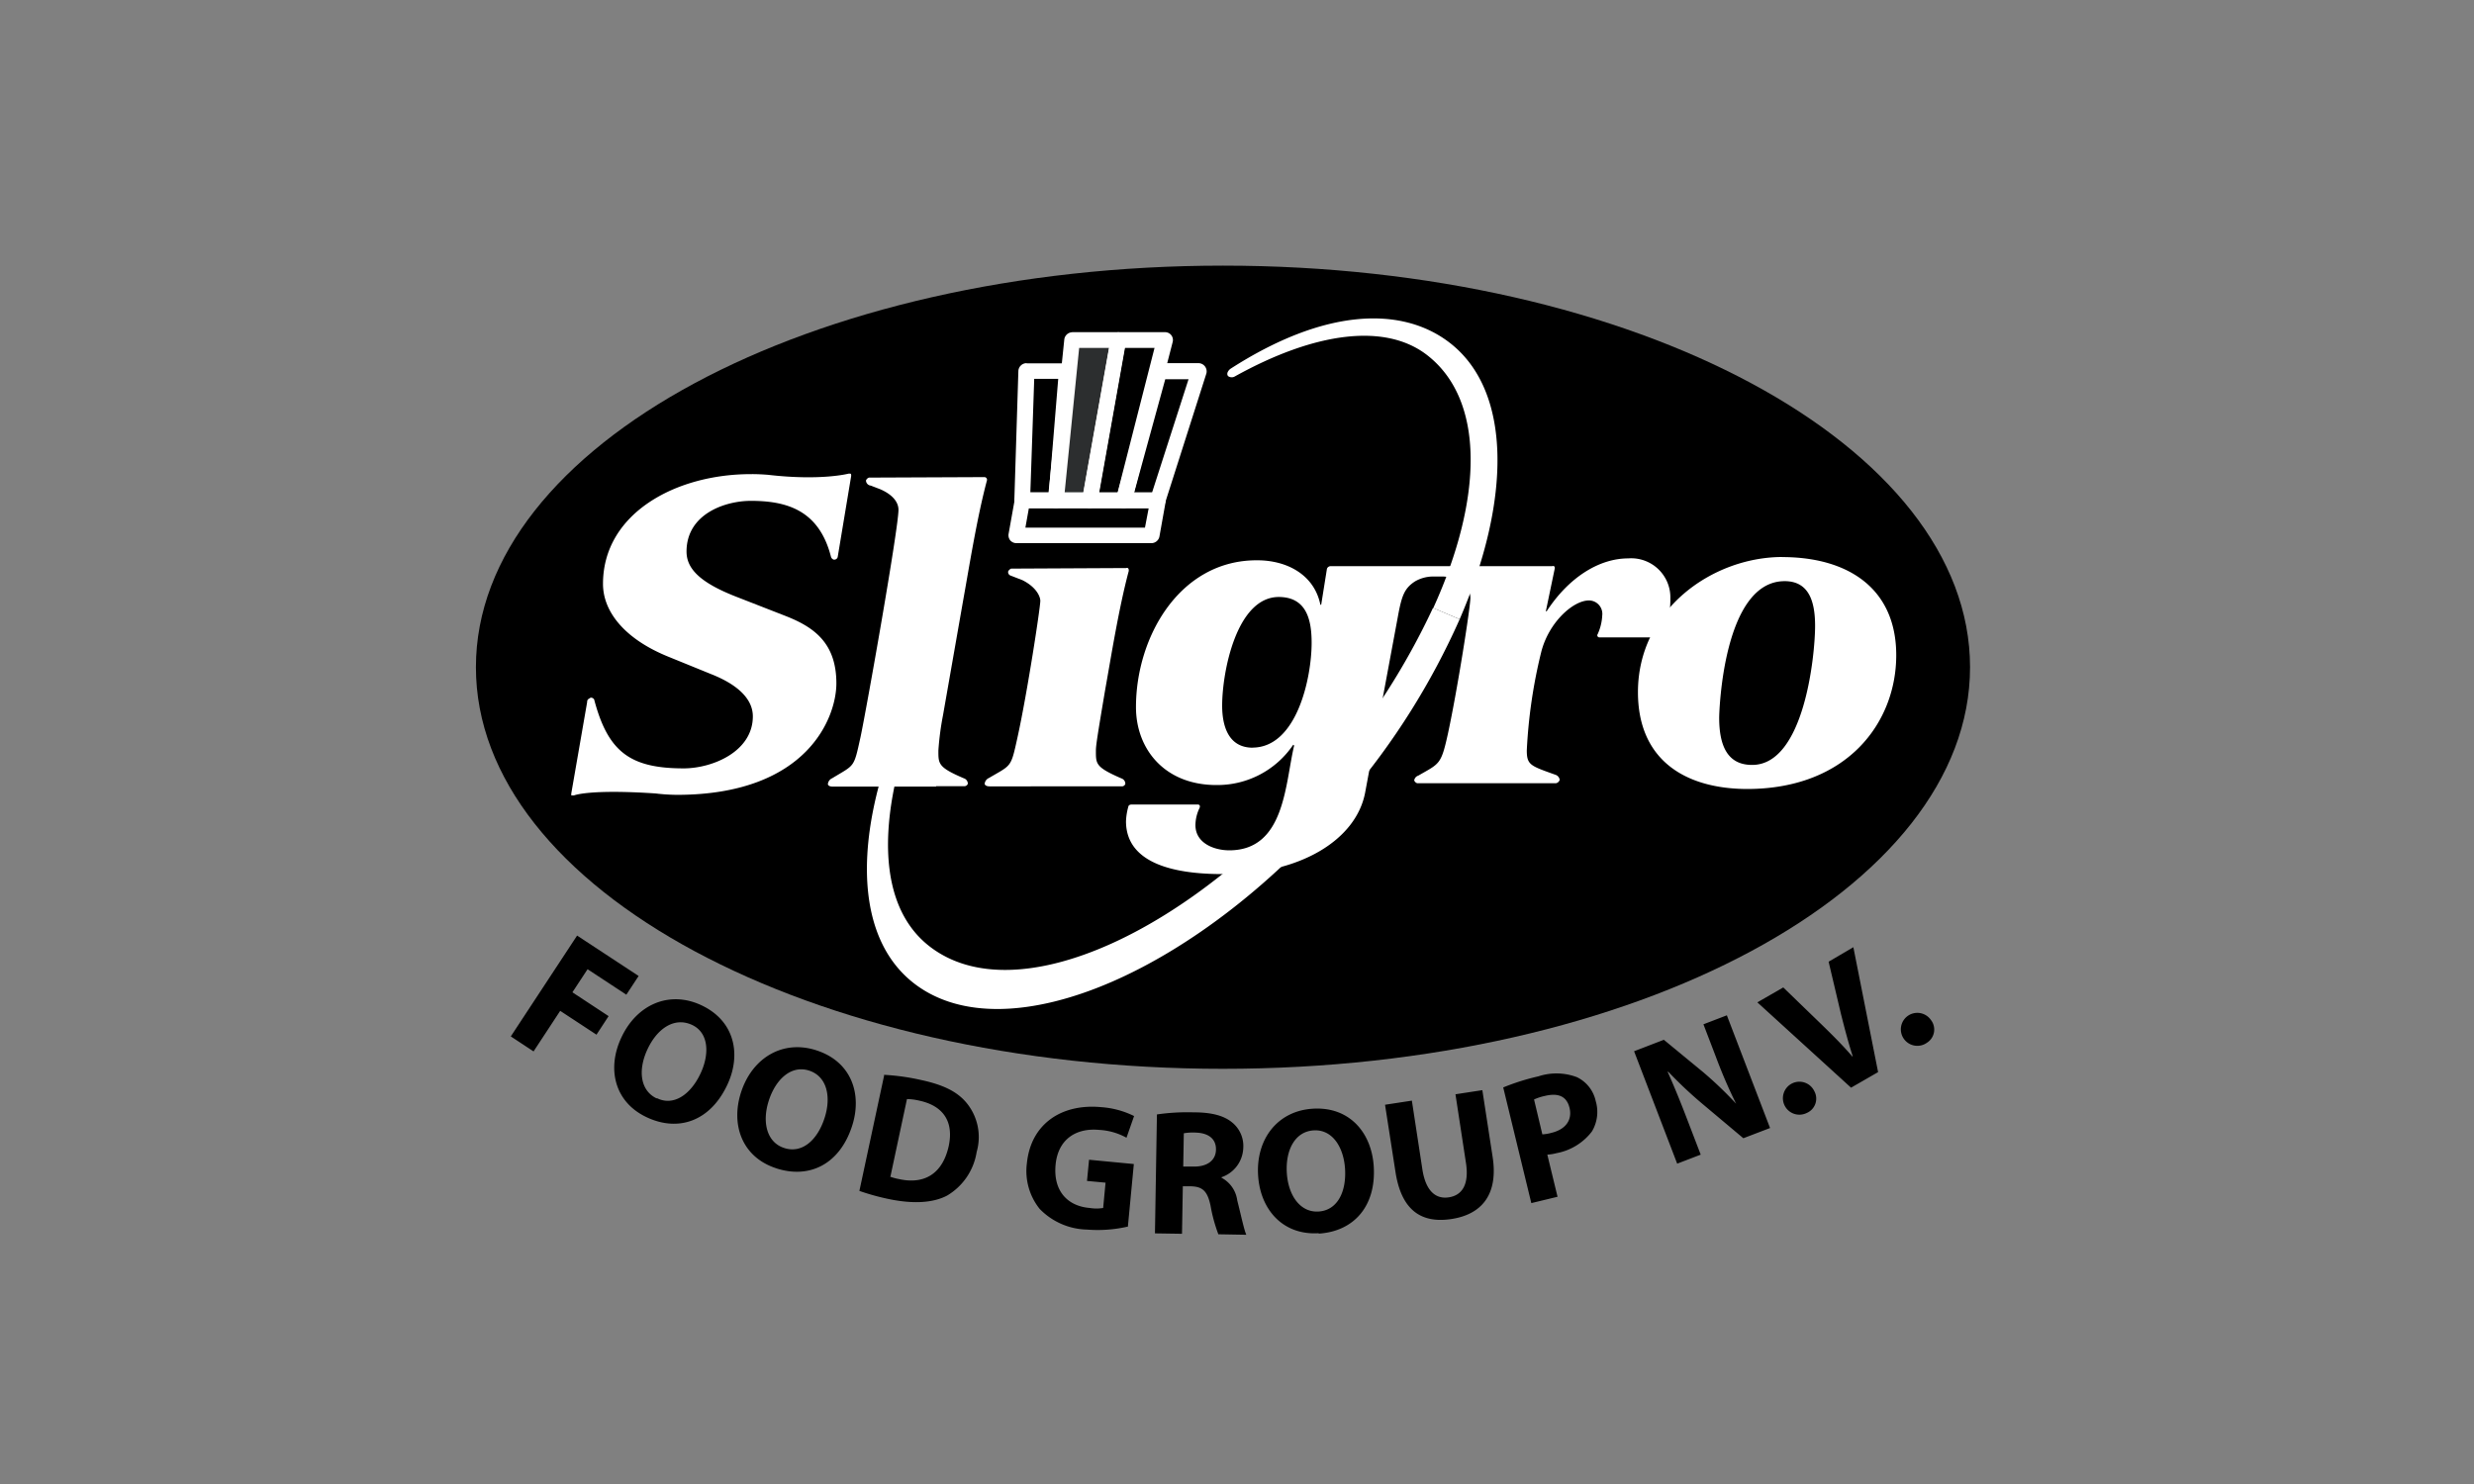 <svg xmlns="http://www.w3.org/2000/svg" id="Sligro" viewBox="0 0 300 180"><rect x="0" y="0" width="300" height="180" fill="#808080" stroke="none"/><defs><style>.cls-1,.cls-2,.cls-3{fill-rule:evenodd;}.cls-2{fill:#fff;}.cls-3{fill:#2c2e2f;}</style></defs><path d="M69.98 113.48l7.46 4.9-1.49 2.27-4.7-3.09-1.84 2.8 4.39 2.89-1.47 2.25-4.4-2.89-3.23 4.92-2.76-1.82 8.04-12.23zm8.43 22.03c-3.91-1.84-4.84-5.9-3.06-9.67 1.86-4 5.81-5.74 9.7-3.91 4.07 1.91 4.86 6 3.14 9.66-2.05 4.37-5.89 5.75-9.76 3.93zm1.25-2.31c2 1 4.08-.41 5.29-3 1.12-2.38 1-5-1.11-5.92s-4.16.49-5.33 3-.89 5 1.12 5.95zm14.45 8.5c-4.11-1.34-5.53-5.25-4.25-9.21 1.35-4.17 5.05-6.42 9.14-5.09 4.28 1.39 5.57 5.35 4.32 9.19-1.49 4.59-5.13 6.44-9.19 5.12zm1-2.45c2.13.69 4-.92 4.88-3.65.81-2.5.33-5-1.84-5.73s-4.07 1-4.92 3.61-.26 5.08 1.85 5.76zm12.08-8.88a26.44 26.44 0 0 1 4.42.61c2.74.58 4.43 1.41 5.56 2.75a6.53 6.53 0 0 1 1.26 6 7.49 7.49 0 0 1-3.59 5.29c-1.78.93-4.22 1-7 .43a28.33 28.33 0 0 1-3.63-1l3-14zm.74 12.35a6.38 6.38 0 0 0 1.11.3c2.95.65 5.23-.55 6-4 .66-3.08-.77-4.92-3.57-5.52a6.92 6.92 0 0 0-1.49-.19l-2 9.37zm28.82 6.06a16.3 16.3 0 0 1-4.94.36 8.25 8.25 0 0 1-5.74-2.51 7.34 7.34 0 0 1-1.55-5.52c.48-4.84 4.27-7.27 9-6.82a10.62 10.62 0 0 1 4 1.08l-.92 2.63a7.67 7.67 0 0 0-3.31-.95c-2.75-.26-5 1.09-5.29 4.25s1.45 5 4.15 5.22a5 5 0 0 0 1.62 0l.29-3.07-2.25-.21.25-2.57 5.43.52-.73 7.67zm3.57-13.61a25.8 25.8 0 0 1 4.41-.25c2.17 0 3.69.39 4.71 1.25a3.67 3.67 0 0 1 1.32 3.08 3.89 3.89 0 0 1-2.64 3.54v.06a3.65 3.65 0 0 1 1.91 2.75c.43 1.68.83 3.6 1.1 4.17l-3.39-.06a18.9 18.9 0 0 1-.94-3.43c-.38-1.85-1-2.34-2.37-2.39h-1l-.1 5.76-3.28-.05.24-14.42zm3.17 6.33h1.3c1.65 0 2.64-.78 2.66-2.06s-.88-2-2.4-2.06a6.32 6.32 0 0 0-1.5.08l-.07 4zm16.41 8.08c-4.31.27-7.08-2.84-7.34-7-.28-4.38 2.33-7.83 6.62-8.1 4.48-.28 7.14 2.92 7.4 7 .3 4.81-2.4 7.88-6.67 8.15zm0-2.63c2.23-.14 3.38-2.32 3.2-5.19-.17-2.62-1.54-4.8-3.82-4.65s-3.41 2.43-3.24 5.16 1.63 4.82 3.84 4.68zm11.31-13.41l1.27 8.31c.39 2.51 1.54 3.63 3.2 3.38s2.48-1.61 2.08-4.19l-1.27-8.31 3.26-.5 1.25 8.12c.68 4.46-1.25 6.94-5 7.51s-6.09-1.15-6.79-5.75l-1.26-8.11 3.26-.5zm11.07-1.64a27 27 0 0 1 4.28-1.35 7 7 0 0 1 4.65.1 4.19 4.19 0 0 1 2.29 2.91 4.6 4.6 0 0 1-.47 3.69 7 7 0 0 1-4.28 2.62 5.77 5.77 0 0 1-1.12.18l1.24 5.11-3.18.77-3.4-14zm4.75 5.69a5.15 5.15 0 0 0 1.09-.18c1.71-.41 2.55-1.54 2.21-3s-1.39-1.87-3-1.48a6.16 6.16 0 0 0-1.31.43l1 4.2zm16.36 3.59l-5.24-13.67 3.61-1.39 4.76 3.92a46 46 0 0 1 4 3.83 59.43 59.43 0 0 1-2.43-5.63l-1.53-4 2.84-1.09 5.24 13.67-3.24 1.24-4.94-4.15a51.16 51.16 0 0 1-4.16-3.91h-.08c.8 1.79 1.58 3.7 2.43 5.93l1.58 4.12-2.84 1.09zm15.69-6.18a2 2 0 1 1 .92-2.66 1.89 1.89 0 0 1-.92 2.66zm5.38-3.07l-11.36-10.35 3.14-1.81 4.63 4.48c1.31 1.28 2.53 2.48 3.74 3.89h.06c-.55-1.71-1-3.44-1.43-5.14l-1.5-6.35 3-1.76 3 15.15-3.35 1.93zm9.2-5.45a2 2 0 1 1 .48-2.77 1.89 1.89 0 0 1-.48 2.77z" class="cls-1"/><path d="M148.3 129.64c50 0 90.59-21.81 90.59-48.71s-40.55-48.71-90.59-48.71S57.71 54 57.71 80.93s40.56 48.71 90.6 48.71z" class="cls-1"/><path d="M101.14 67.88a.42.42 0 0 0 .45-.38l1.61-9.68c.07-.4-.11-.37-.11-.37h-.19s-3.34.89-9.78.14c-.67-.05-1.36-.09-2.08-.08-9.14 0-17.92 4.79-17.92 13.31 0 3.4 2.66 6.68 7.84 8.8l5.33 2.17c3 1.19 5 2.9 5 5.1 0 4.23-4.81 6.29-8.36 6.31-6.53 0-9.21-2-10.89-8.38-.34-.38-.58-.09-.58-.09a.4.4 0 0 0-.26.42l-1.91 11c-.07.44.07.33.07.33h.24s1.8-.78 9.89-.24a23.08 23.08 0 0 0 2.75.17c15.73-.07 19.18-9.45 19.18-13.52 0-4.91-2.72-6.83-6.17-8.18l-6.15-2.4c-4.28-1.7-5.85-3.37-5.85-5.41 0-4.55 4.65-6.14 7.78-6.15 4.29 0 8.27 1.07 9.73 6.76a.5.5 0 0 0 .38.38zm12.39 27.48h3.4a.43.43 0 0 0 .43-.3.69.69 0 0 0-.49-.66c-3.14-1.34-3.08-1.76-3.08-3.38a34.61 34.61 0 0 1 .56-4.27l2.51-14.31c.66-3.65 1.62-9.71 2.82-14.18a.32.32 0 0 0-.31-.39l-14 .06a.6.6 0 0 0-.36.35.64.64 0 0 0 .58.62l1.17.45c1.7.75 2.19 1.73 2.19 2.48 0 2.29-3.87 24.12-4.6 27.56-.84 3.81-.67 3.32-3.43 5a.87.87 0 0 0-.53.72s0 .3.6.3h12.51z" class="cls-2"/><path d="M173.76 73.75a86.54 86.54 0 0 1-12.51 19.48c-16.63 19.82-38 29.66-48.49 21.59-7.67-5.89-6.05-19.74.86-34.12a.57.57 0 0 0-.1-.78.55.55 0 0 0-.73.26c-9.11 16.64-10.54 32.51-1.91 39.13 11.27 8.65 34.86-1.57 52.68-22.82A88.33 88.33 0 0 0 177 75.11l-3.21-1.37zm42.34-6.18c8 0 13.84 3.8 13.84 11.9s-5.85 16.18-18 16.23c-7.63 0-13.32-3.54-13.32-11.75 0-10 9-16.35 17.45-16.39zm.31 2.92c-7.47 0-7.94 15.88-7.94 16.56 0 3.29.94 5.74 4 5.73 6.32 0 7.63-13.31 7.63-16.87 0-2.93-.73-5.43-3.71-5.42z" class="cls-2"/><path d="M161.25 68.69a.44.44 0 0 0-.36.4l-.68 4.26h-.1c-.73-3.6-4-5.41-7.73-5.39-9.3 0-14.63 9.25-14.63 17.81 0 5.11 3.5 9.48 9.82 9.45a11.09 11.09 0 0 0 9.25-4.89l.11.1c-1.1 4.6-1.1 12.68-7.84 12.71-1.88 0-4.13-.87-4.13-3.06a4.85 4.85 0 0 1 .5-2.08c.16-.41-.2-.42-.2-.42h-8c-.43 0-.44.27-.44.27a7.51 7.51 0 0 0-.28 1.76c0 5.84 7.63 6.43 11.91 6.41 9.2 0 16-4.14 17.09-9.89l4-21.51c.44-2.37.77-3.28 2.06-4.11a4.42 4.42 0 0 1 2-.58h1.21a3.61 3.61 0 0 1 2.33.77c.88.72 1.16 1.13 1.16 1.84 0 1.1-1.57 11.12-2.72 16.44-.84 3.81-1 3.6-3.6 5.1a.71.71 0 0 0-.49.58.56.56 0 0 0 .36.34h16.84a.6.6 0 0 0 .44-.41.75.75 0 0 0-.53-.62c-3-1.08-3.46-1.17-3.46-2.95a62.32 62.32 0 0 1 1.73-11.85c.89-3.65 3.87-6.33 5.8-6.34a1.63 1.63 0 0 1 1.62 1.82 6.18 6.18 0 0 1-.55 2.26.25.25 0 0 0 .22.4h7.36a.48.48 0 0 0 .44-.37 11.69 11.69 0 0 0 .79-4.33 4.75 4.75 0 0 0-5.12-4.88c-3.4 0-7.11 2.17-9.88 6.41h-.1l1.09-5.23c0-.36-.31-.24-.31-.24h-27zm-9.34 22c-2.93 0-3.71-2.59-3.71-5.1 0-4.07 1.73-13.15 6.85-13.18 3.4 0 4 2.8 4 5.56 0 4.22-1.78 12.68-7.16 12.71z" class="cls-2"/><path d="M177 75.11c6.28-14.51 6.34-27.74-1.24-33.56-5.73-4.4-15.06-4.23-26.58 3.2 0 0-.58.46-.26.87a.74.74 0 0 0 .78.06c9.81-5.46 18.27-6.5 23.3-2.65 7.1 5.45 6.85 17.41.8 30.72l3.2 1.36zm-52 20.27h-5c-.56 0-.6-.3-.6-.3a.87.87 0 0 1 .53-.72c2.77-1.63 2.63-1.19 3.47-5 1.17-5.32 2.75-15.66 2.75-16.49 0-.46-.43-1.63-2.17-2.5l-1.47-.57a.45.45 0 0 1-.26-.49.72.72 0 0 1 .36-.34l13.94-.07s.37-.15.32.37c-1.21 4.51-2.17 10.59-2.83 14.25-1 5.9-1.15 6.94-1.15 7.52 0 1.62-.06 2 3.08 3.37a.69.69 0 0 1 .49.66.43.43 0 0 1-.43.31H125zm-.51-51.33a1 1 0 0 0-1 .92L123 60.65a1 1 0 0 0 .27.69.94.94 0 0 0 .68.29h4.11a1 1 0 0 0 .95-.87l1.28-15.69a1 1 0 0 0-.95-1h-4.86zm3.83 1.9l-1.13 13.78h-2.25c.06-1.62.42-12.26.47-13.78h2.91z" class="cls-2"/><path d="M132.18 60.69l3.45-19.44h-5.61l-1.95 19.44h4.11z" class="cls-3"/><path d="M130 40.3a1 1 0 0 0-.94.85l-2 19.44a.94.94 0 0 0 .24.73 1 1 0 0 0 .7.31h4.11a1 1 0 0 0 .94-.78l3.46-19.44a1 1 0 0 0-.93-1.12H130zm4.48 1.9c-.34 1.9-2.88 16.18-3.12 17.54h-2.26c.18-1.79 1.61-16.06 1.76-17.54h3.62z" class="cls-2"/><path d="M135.64 40.3a1 1 0 0 0-.94.78l-3.46 19.44a.95.95 0 0 0 .93 1.12h4.11a1 1 0 0 0 .92-.72l5-19.44a.95.95 0 0 0-.92-1.19h-5.61zm4.36 1.9l-4.48 17.54h-2.23l3.12-17.54H140z" class="cls-2"/><path d="M140.58 44.05a1 1 0 0 0-.92.7l-4.3 15.68a.95.95 0 0 0 .92 1.2h4.11a1 1 0 0 0 .9-.66l5-15.68a1 1 0 0 0-.91-1.24h-4.86zm3.56 1.9l-4.44 13.79h-2.17L141.3 46h2.83z" class="cls-2"/><path d="M124 59.74a1 1 0 0 0-.94.78l-.76 4.25a1 1 0 0 0 .2.77 1 1 0 0 0 .73.34h16.43a1 1 0 0 0 .93-.78l.76-4.25a.95.95 0 0 0-.94-1.12H124zm15.29 1.9l-.45 2.36h-14.5l.42-2.35h14.5z" class="cls-2"/></svg>
